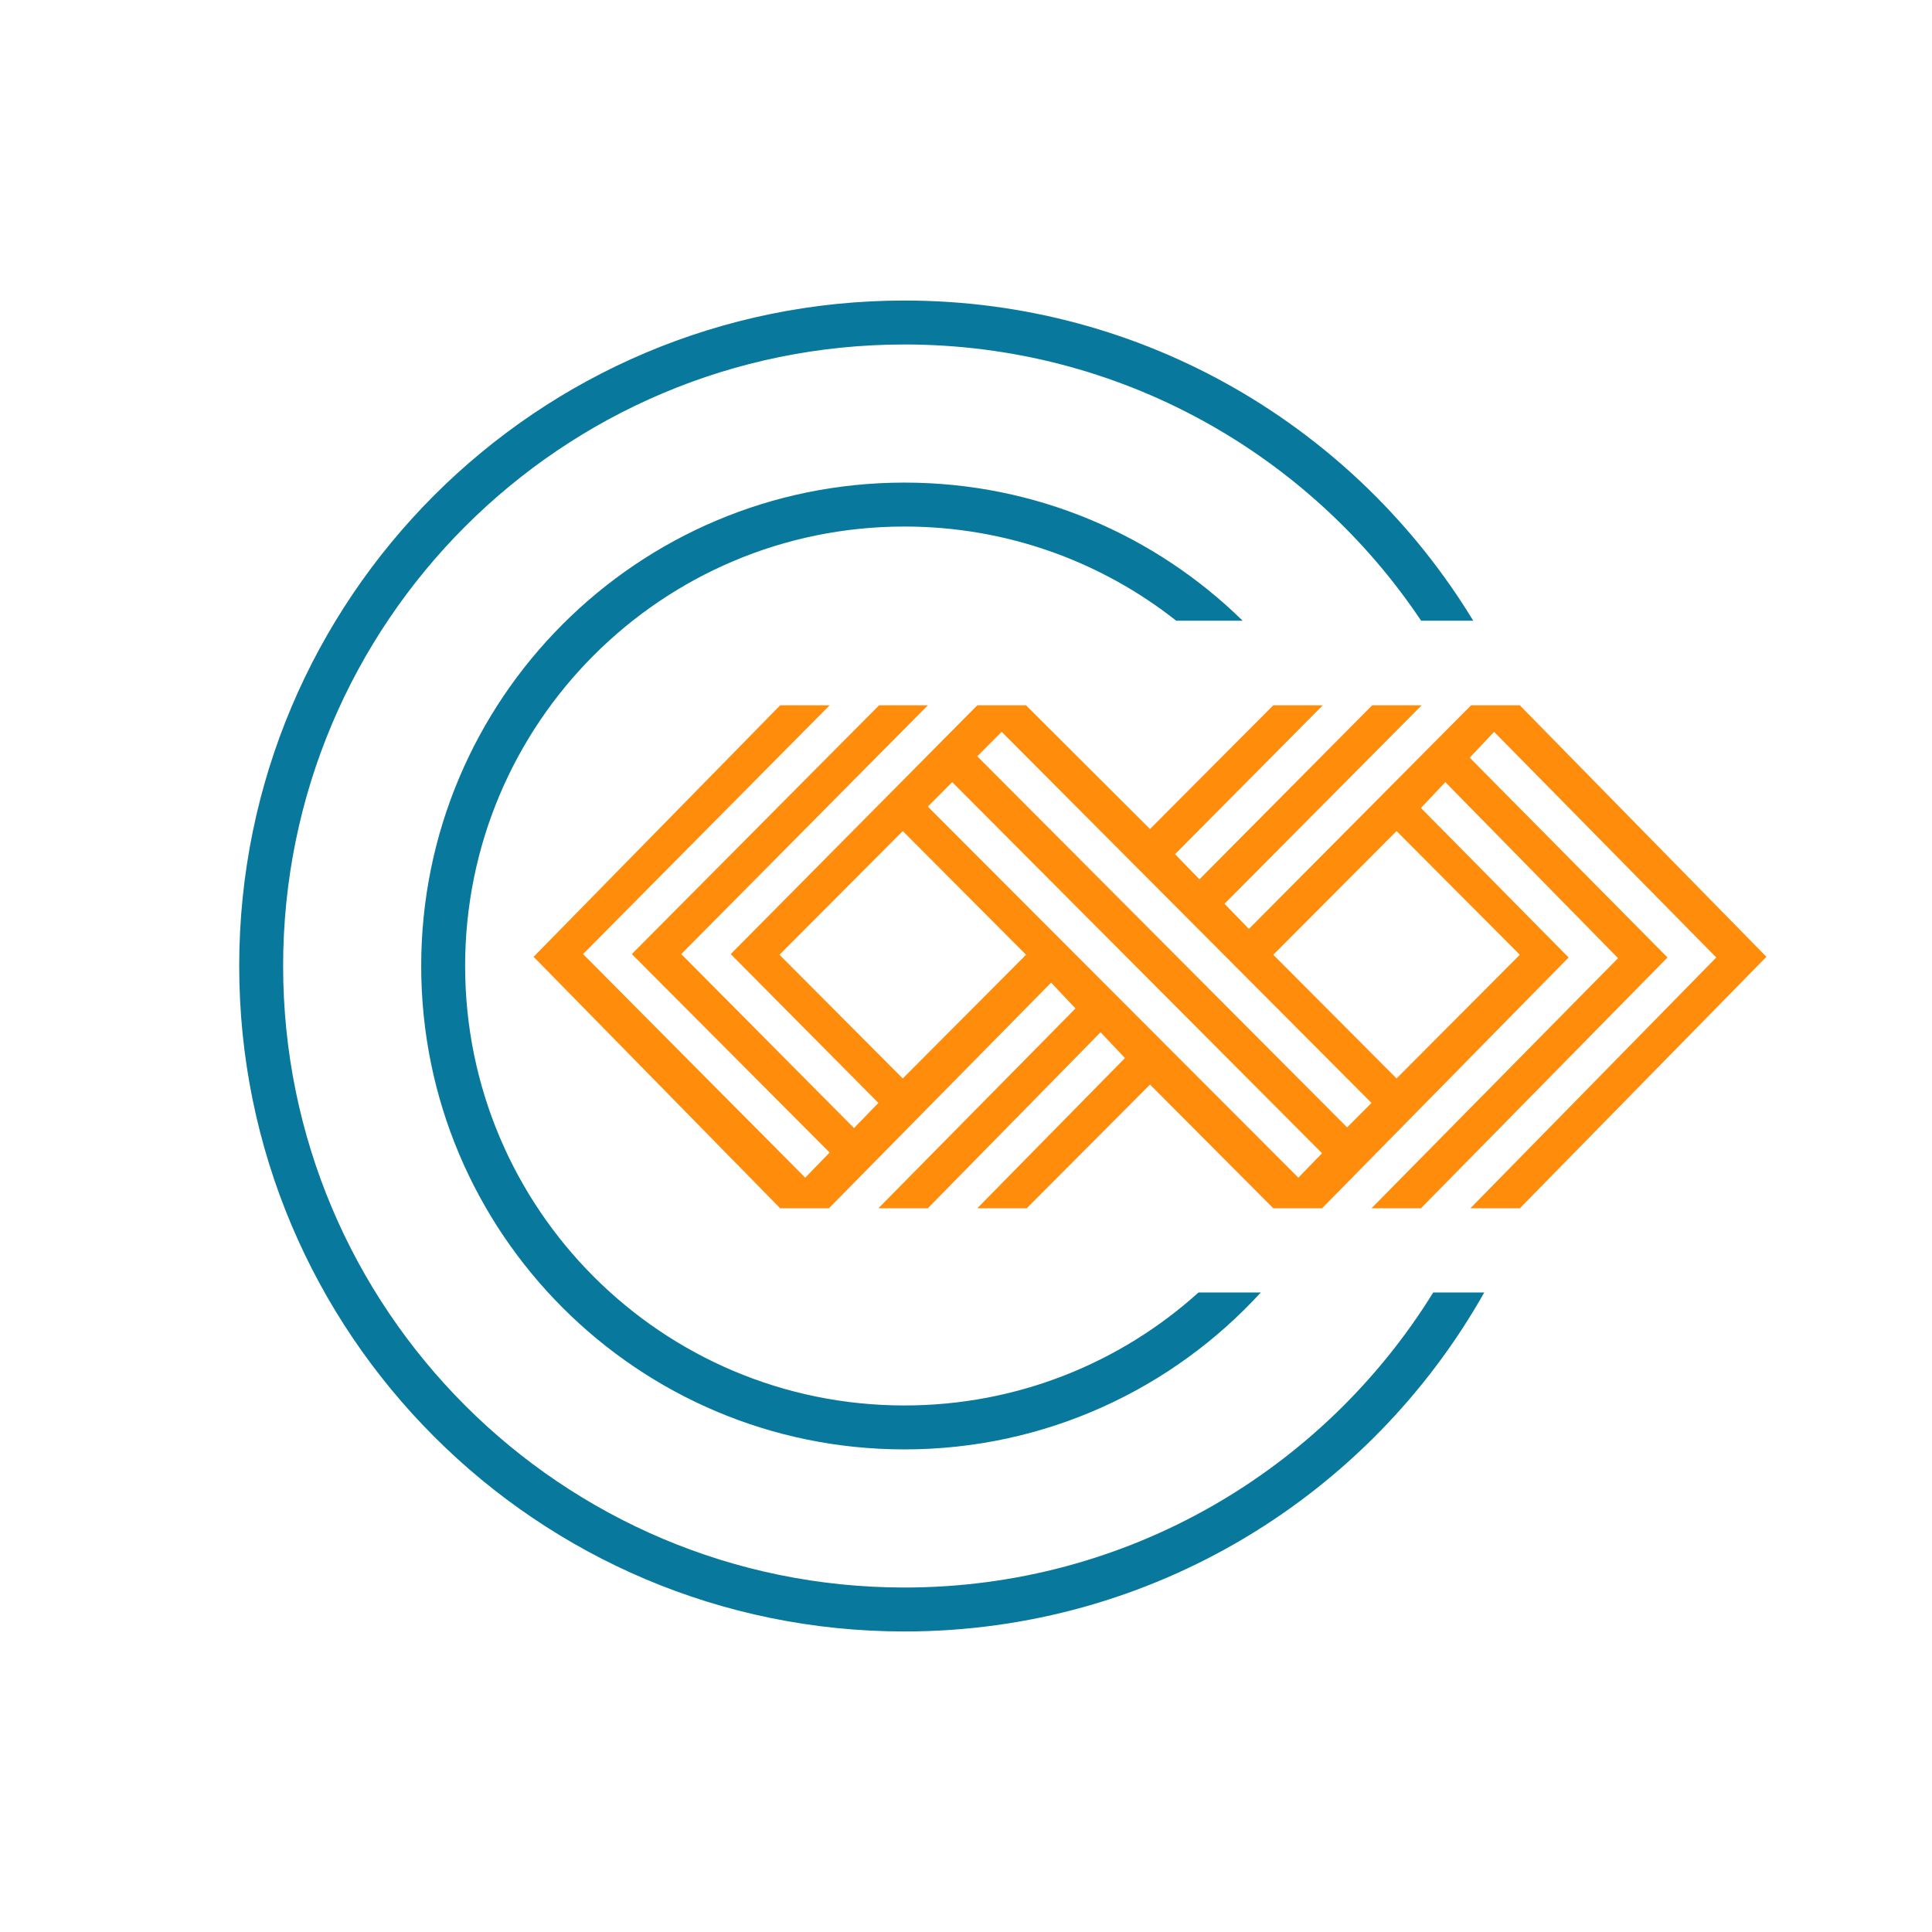 <svg width="754" height="754" viewBox="0 0 754 754" fill="none" xmlns="http://www.w3.org/2000/svg">
<g clip-path="url(#clip0_14_327)">
<path d="M554.621 242.244C511.122 177.239 437.045 134.44 352.975 134.44C219.058 134.44 110.497 243.038 110.497 377C110.497 510.963 219.058 619.56 352.975 619.56C440.174 619.56 516.623 573.516 559.35 504.406H579.264C534.733 583.383 450.079 636.711 352.975 636.711C209.589 636.711 93.353 520.435 93.353 377C93.353 233.566 209.589 117.289 352.975 117.289C447.036 117.289 529.413 167.327 574.959 242.244H554.621Z" fill="#08799D"/>
<path d="M492.068 504.406C457.589 542.052 408.038 565.658 352.975 565.658C248.818 565.658 164.381 481.193 164.381 377C164.381 272.807 248.818 188.342 352.975 188.342C404.361 188.342 450.948 208.901 484.963 242.244H459.043C429.861 219.227 393.021 205.493 352.975 205.493C258.286 205.493 181.526 282.279 181.526 377C181.526 471.721 258.286 548.507 352.975 548.507C397.118 548.507 437.364 531.819 467.753 504.406H492.068Z" fill="#08799D"/>
<path d="M593.147 275.27H574.113L487.405 362.535L477.889 352.721L554.815 275.27H535.518L468.107 343.172L458.591 333.358L516.22 275.27H496.922L448.81 323.544L400.433 275.27H381.399L285.175 372.349L342.804 430.437L333.287 440.251L265.877 372.349L362.102 275.27H343.068L246.579 372.349L323.77 449.799L314.254 459.613L227.546 372.349L323.77 275.27H304.473L208.248 373.41L304.473 471.549H323.506L410.214 383.489L419.731 393.568L342.804 471.549H362.102L429.512 402.852L439.029 412.931L381.399 471.549H400.697L448.81 423.275L496.922 471.549H515.956L612.18 373.675L554.551 315.322L564.068 305.242L631.478 373.94L535.253 471.549H554.551L650.776 373.675L573.585 295.694L583.101 285.614L669.809 373.675L573.849 471.549H593.147L689.372 373.41L593.147 275.27ZM390.916 285.614L535.253 430.437L525.737 439.985L381.399 295.163L390.916 285.614ZM352.321 420.888L304.208 372.614L352.321 324.34L400.433 372.614L352.321 420.888ZM506.703 459.613L362.102 314.791L371.618 305.242L515.956 450.065L506.703 459.613ZM593.147 372.614L545.034 420.888L496.922 372.614L545.034 324.34L593.147 372.614Z" fill="#FF8C0A"/>
</g>
<defs>
<clipPath id="clip0_14_327">
<rect width="754" height="754" fill="white"/>
</clipPath>
</defs>
</svg>
